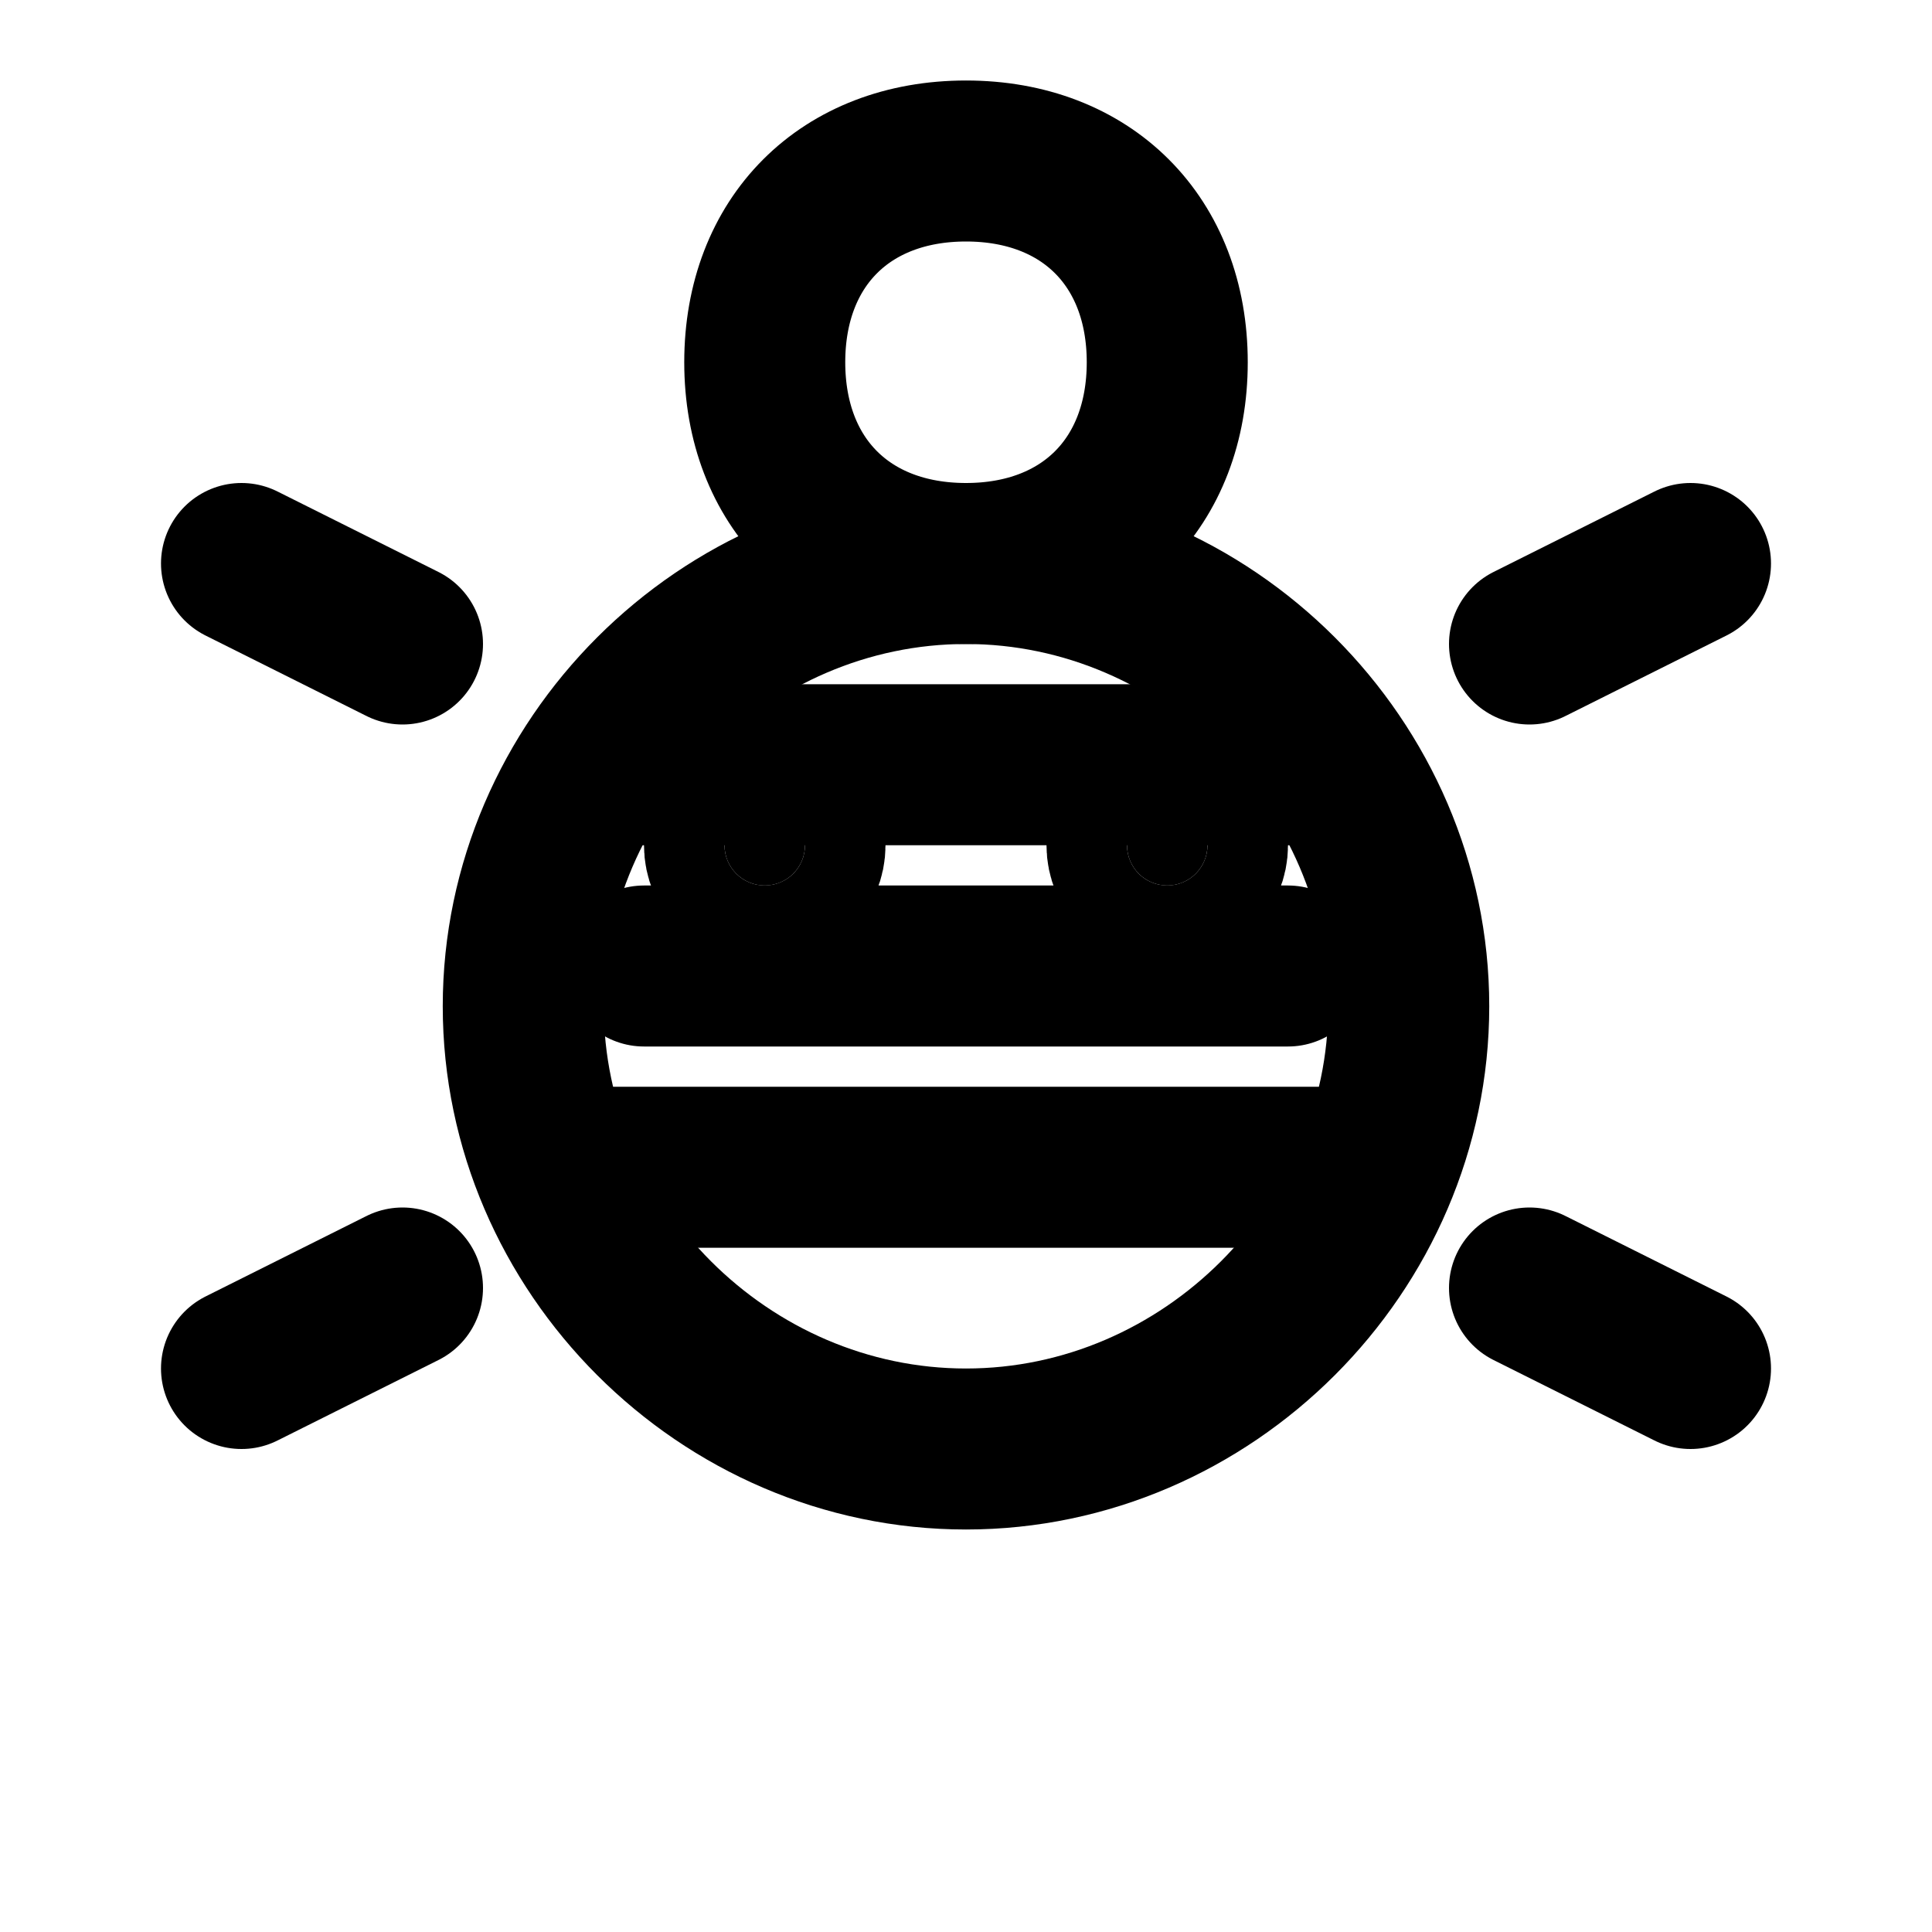<svg xmlns="http://www.w3.org/2000/svg" viewBox="0 0 24 24" fill="none" stroke="currentColor" stroke-width="2" stroke-linecap="round" stroke-linejoin="round">
  <path d="M12 2c-1.5 0-2.5 1-2.5 2.5S10.5 7 12 7s2.5-1 2.5-2.5S13.5 2 12 2z"/>
  <path d="M12 7c-3 0-5.5 2.5-5.5 5.5s2.5 5.5 5.5 5.5 5.5-2.5 5.5-5.5S15 7 12 7z"/>
  <path d="M8 12h8"/>
  <path d="M7.5 9.5h9"/>
  <path d="M7.5 14.5h9"/>
  <circle cx="9.5" cy="10.5" r="0.5" fill="currentColor"/>
  <circle cx="14.5" cy="10.5" r="0.5" fill="currentColor"/>
  <path d="M5 8l-2-1"/>
  <path d="M19 8l2-1"/>
  <path d="M5 16l-2 1"/>
  <path d="M19 16l2 1"/>
</svg>

